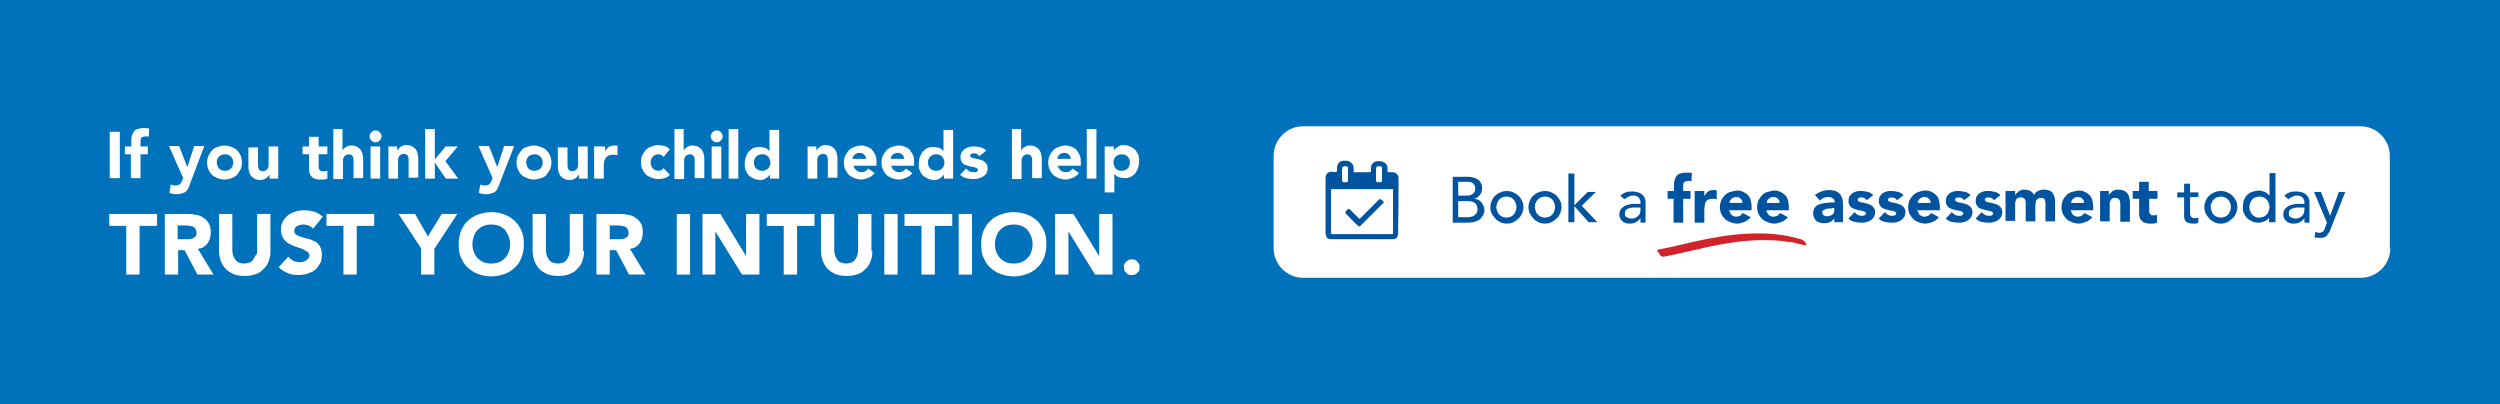 <?xml version="1.0" encoding="utf-8"?>
<!-- Generator: Adobe Illustrator 21.1.0, SVG Export Plug-In . SVG Version: 6.00 Build 0)  -->
<svg version="1.1" id="Layer_1" xmlns="http://www.w3.org/2000/svg" xmlns:xlink="http://www.w3.org/1999/xlink" x="0px" y="0px"
	 viewBox="0 0 544.5 88" enable-background="new 0 0 544.5 88" xml:space="preserve">
<rect fill="#0072BC" width="544.5" height="88"/>
<g>
	<g>
		<g>
			<path fill="#FFFFFF" d="M520.6,54.1c0,3.5-2.9,6.4-6.4,6.4H283.8c-3.5,0-6.4-2.9-6.4-6.4V33.9c0-3.5,2.9-6.4,6.4-6.4h230.3
				c3.5,0,6.4,2.9,6.4,6.4V54.1z"/>
		</g>
		<g>
			<path fill="#00549F" d="M316.3,38.5h3.5c0.4,0,0.8,0.1,1.2,0.2c0.4,0.1,0.7,0.3,1,0.5c0.3,0.2,0.5,0.5,0.6,0.8
				c0.2,0.3,0.2,0.7,0.2,1.1c0,0.6-0.2,1-0.5,1.4c-0.3,0.4-0.7,0.6-1.2,0.8v0c0.3,0,0.6,0.1,0.8,0.2c0.3,0.1,0.5,0.3,0.7,0.5
				c0.2,0.2,0.3,0.5,0.5,0.8c0.1,0.3,0.2,0.6,0.2,0.9c0,0.5-0.1,0.8-0.3,1.2c-0.2,0.3-0.4,0.6-0.7,0.9c-0.3,0.2-0.7,0.4-1.1,0.5
				c-0.4,0.1-0.9,0.2-1.4,0.2h-3.4V38.5z M317.7,42.6h1.8c0.3,0,0.5,0,0.7-0.1c0.2-0.1,0.4-0.1,0.6-0.3c0.2-0.1,0.3-0.3,0.4-0.5
				c0.1-0.2,0.1-0.4,0.1-0.7c0-0.4-0.1-0.7-0.4-1s-0.7-0.4-1.2-0.4h-2.1V42.6z M317.7,47.3h2c0.2,0,0.4,0,0.7-0.1
				c0.2,0,0.5-0.1,0.7-0.3c0.2-0.1,0.4-0.3,0.5-0.5c0.1-0.2,0.2-0.5,0.2-0.9c0-0.6-0.2-1-0.6-1.3c-0.4-0.3-0.9-0.4-1.6-0.4h-2V47.3z
				"/>
			<path fill="#00549F" d="M324.6,45.1c0-0.5,0.1-0.9,0.3-1.4c0.2-0.4,0.4-0.8,0.8-1.1c0.3-0.3,0.7-0.6,1.1-0.7
				c0.4-0.2,0.9-0.3,1.4-0.3c0.5,0,1,0.1,1.4,0.3c0.4,0.2,0.8,0.4,1.1,0.7c0.3,0.3,0.6,0.7,0.8,1.1c0.2,0.4,0.3,0.9,0.3,1.4
				c0,0.5-0.1,0.9-0.3,1.4c-0.2,0.4-0.4,0.8-0.8,1.1c-0.3,0.3-0.7,0.6-1.1,0.8c-0.4,0.2-0.9,0.3-1.4,0.3c-0.5,0-1-0.1-1.4-0.3
				c-0.4-0.2-0.8-0.4-1.1-0.8c-0.3-0.3-0.6-0.7-0.8-1.1C324.6,46,324.6,45.6,324.6,45.1z M325.9,45.1c0,0.3,0.1,0.7,0.2,0.9
				c0.1,0.3,0.2,0.5,0.4,0.7c0.2,0.2,0.4,0.4,0.7,0.5c0.3,0.1,0.6,0.2,0.9,0.2c0.3,0,0.6-0.1,0.9-0.2c0.3-0.1,0.5-0.3,0.7-0.5
				c0.2-0.2,0.3-0.4,0.4-0.7c0.1-0.3,0.2-0.6,0.2-0.9c0-0.3-0.1-0.7-0.2-0.9c-0.1-0.3-0.2-0.5-0.4-0.7c-0.2-0.2-0.4-0.4-0.7-0.5
				c-0.3-0.1-0.6-0.2-0.9-0.2c-0.3,0-0.6,0.1-0.9,0.2c-0.3,0.1-0.5,0.3-0.7,0.5c-0.2,0.2-0.3,0.4-0.4,0.7
				C326,44.4,325.9,44.8,325.9,45.1z"/>
			<path fill="#00549F" d="M332.9,45.1c0-0.5,0.1-0.9,0.3-1.4c0.2-0.4,0.4-0.8,0.8-1.1c0.3-0.3,0.7-0.6,1.1-0.7
				c0.4-0.2,0.9-0.3,1.4-0.3s1,0.1,1.4,0.3c0.4,0.2,0.8,0.4,1.1,0.7c0.3,0.3,0.6,0.7,0.8,1.1c0.2,0.4,0.3,0.9,0.3,1.4
				c0,0.5-0.1,0.9-0.3,1.4c-0.2,0.4-0.4,0.8-0.8,1.1c-0.3,0.3-0.7,0.6-1.1,0.8c-0.4,0.2-0.9,0.3-1.4,0.3s-1-0.1-1.4-0.3
				c-0.4-0.2-0.8-0.4-1.1-0.8c-0.3-0.3-0.6-0.7-0.8-1.1S332.9,45.6,332.9,45.1z M334.3,45.1c0,0.3,0.1,0.7,0.2,0.9
				c0.1,0.3,0.2,0.5,0.4,0.7c0.2,0.2,0.4,0.4,0.7,0.5c0.3,0.1,0.6,0.2,0.9,0.2c0.3,0,0.6-0.1,0.9-0.2c0.3-0.1,0.5-0.3,0.7-0.5
				s0.3-0.4,0.4-0.7c0.1-0.3,0.2-0.6,0.2-0.9c0-0.3-0.1-0.7-0.2-0.9c-0.1-0.3-0.2-0.5-0.4-0.7s-0.4-0.4-0.7-0.5
				c-0.3-0.1-0.6-0.2-0.9-0.2c-0.3,0-0.6,0.1-0.9,0.2c-0.3,0.1-0.5,0.3-0.7,0.5c-0.2,0.2-0.3,0.4-0.4,0.7
				C334.3,44.4,334.3,44.8,334.3,45.1z"/>
			<path fill="#00549F" d="M341.6,37.8h1.3v6.9l2.9-2.9h1.8l-3.1,3l3.4,3.6H346l-3.1-3.5v3.5h-1.3V37.8z"/>
			<path fill="#00549F" d="M352.9,42.6c0.4-0.3,0.8-0.6,1.2-0.7c0.5-0.2,0.9-0.2,1.4-0.2c0.5,0,0.9,0.1,1.3,0.2
				c0.4,0.1,0.6,0.3,0.9,0.5c0.2,0.2,0.4,0.4,0.5,0.7c0.1,0.3,0.2,0.5,0.2,0.8v3.4c0,0.2,0,0.5,0,0.6c0,0.2,0,0.4,0,0.6h-1.1
				c0-0.3,0-0.7,0-1h0c-0.3,0.4-0.6,0.7-1,0.9c-0.4,0.2-0.8,0.3-1.3,0.3c-0.3,0-0.6,0-0.9-0.1c-0.3-0.1-0.5-0.2-0.7-0.4
				c-0.2-0.2-0.4-0.4-0.5-0.6c-0.1-0.2-0.2-0.5-0.2-0.9c0-0.4,0.1-0.8,0.3-1.1c0.2-0.3,0.5-0.5,0.8-0.7c0.3-0.2,0.7-0.3,1.2-0.4
				c0.4-0.1,0.9-0.1,1.4-0.1h0.9V44c0-0.2,0-0.3-0.1-0.5c-0.1-0.2-0.2-0.3-0.3-0.5c-0.1-0.1-0.3-0.2-0.5-0.3
				c-0.2-0.1-0.4-0.1-0.7-0.1c-0.2,0-0.5,0-0.6,0.1c-0.2,0-0.3,0.1-0.5,0.2c-0.2,0.1-0.3,0.2-0.4,0.2c-0.1,0.1-0.2,0.2-0.4,0.3
				L352.9,42.6z M356.5,45.2c-0.3,0-0.6,0-0.9,0c-0.3,0-0.6,0.1-0.9,0.2c-0.3,0.1-0.5,0.2-0.6,0.4c-0.2,0.2-0.2,0.4-0.2,0.7
				c0,0.4,0.1,0.7,0.4,0.8c0.3,0.2,0.6,0.3,1.1,0.3c0.4,0,0.7-0.1,0.9-0.2c0.2-0.1,0.4-0.3,0.6-0.5c0.2-0.2,0.3-0.4,0.3-0.6
				c0.1-0.2,0.1-0.5,0.1-0.7v-0.4H356.5z"/>
			<path fill="#00549F" d="M364.6,43.3h-1.4v-1.7h1.4v-1.2c0-0.4,0-0.7,0.1-1.1c0.1-0.3,0.2-0.6,0.4-0.9c0.2-0.3,0.5-0.5,0.8-0.6
				c0.4-0.1,0.8-0.2,1.4-0.2c0.2,0,0.4,0,0.6,0c0.2,0,0.4,0.1,0.6,0.1l-0.1,1.8c-0.1,0-0.2-0.1-0.3-0.1c-0.1,0-0.2,0-0.4,0
				c-0.3,0-0.6,0.1-0.8,0.2c-0.2,0.1-0.3,0.4-0.3,0.9v1.1h1.6v1.7h-1.6v5.2h-2.1V43.3z"/>
			<path fill="#00549F" d="M369.1,41.6h2.1v1.1h0c0.2-0.4,0.5-0.7,0.8-1c0.3-0.2,0.7-0.3,1.2-0.3c0.1,0,0.2,0,0.4,0
				c0.1,0,0.2,0,0.3,0.1v1.9c-0.2,0-0.3-0.1-0.4-0.1c-0.1,0-0.3,0-0.5,0c-0.4,0-0.7,0.1-1,0.2c-0.2,0.1-0.4,0.3-0.5,0.5
				c-0.1,0.2-0.2,0.4-0.2,0.7c0,0.3-0.1,0.6-0.1,0.9v2.9h-2.1V41.6z"/>
			<path fill="#00549F" d="M381.3,47.3c-0.3,0.4-0.8,0.8-1.3,1c-0.5,0.2-1.1,0.4-1.6,0.4c-0.5,0-1-0.1-1.5-0.3s-0.9-0.4-1.2-0.7
				c-0.3-0.3-0.6-0.7-0.8-1.1c-0.2-0.4-0.3-0.9-0.3-1.5c0-0.5,0.1-1,0.3-1.5c0.2-0.4,0.5-0.8,0.8-1.1c0.3-0.3,0.7-0.6,1.2-0.7
				s1-0.3,1.5-0.3c0.5,0,0.9,0.1,1.3,0.3c0.4,0.2,0.7,0.4,1,0.7c0.3,0.3,0.5,0.7,0.6,1.1s0.2,0.9,0.2,1.5v0.7h-4.9
				c0.1,0.4,0.3,0.7,0.5,1c0.3,0.2,0.6,0.4,1,0.4c0.3,0,0.6-0.1,0.9-0.2c0.2-0.2,0.4-0.4,0.6-0.6L381.3,47.3z M379.5,44.2
				c0-0.4-0.1-0.7-0.4-0.9c-0.2-0.3-0.6-0.4-0.9-0.4c-0.2,0-0.4,0-0.6,0.1c-0.2,0.1-0.3,0.2-0.5,0.3c-0.1,0.1-0.2,0.3-0.3,0.4
				c-0.1,0.2-0.1,0.3-0.1,0.5H379.5z"/>
			<path fill="#00549F" d="M389.4,47.3c-0.3,0.4-0.8,0.8-1.3,1c-0.5,0.2-1.1,0.4-1.6,0.4c-0.5,0-1-0.1-1.5-0.3s-0.9-0.4-1.2-0.7
				c-0.3-0.3-0.6-0.7-0.8-1.1c-0.2-0.4-0.3-0.9-0.3-1.5c0-0.5,0.1-1,0.3-1.5c0.2-0.4,0.5-0.8,0.8-1.1c0.3-0.3,0.7-0.6,1.2-0.7
				s1-0.3,1.5-0.3c0.5,0,0.9,0.1,1.3,0.3c0.4,0.2,0.7,0.4,1,0.7c0.3,0.3,0.5,0.7,0.6,1.1s0.2,0.9,0.2,1.5v0.7h-4.9
				c0.1,0.4,0.3,0.7,0.5,1c0.3,0.2,0.6,0.4,1,0.4c0.3,0,0.6-0.1,0.9-0.2c0.2-0.2,0.4-0.4,0.6-0.6L389.4,47.3z M387.6,44.2
				c0-0.4-0.1-0.7-0.4-0.9c-0.2-0.3-0.6-0.4-0.9-0.4c-0.2,0-0.4,0-0.6,0.1c-0.2,0.1-0.3,0.2-0.5,0.3c-0.1,0.1-0.2,0.3-0.3,0.4
				c-0.1,0.2-0.1,0.3-0.1,0.5H387.6z"/>
			<path fill="#00549F" d="M399.5,47.6L399.5,47.6c-0.3,0.4-0.6,0.6-1,0.8c-0.4,0.2-0.8,0.2-1.2,0.2c-0.3,0-0.6,0-0.9-0.1
				c-0.3-0.1-0.6-0.2-0.8-0.4c-0.2-0.2-0.4-0.4-0.5-0.7c-0.1-0.3-0.2-0.6-0.2-0.9c0-0.4,0.1-0.7,0.2-1c0.1-0.3,0.3-0.5,0.6-0.7
				c0.2-0.2,0.5-0.3,0.9-0.4c0.3-0.1,0.7-0.2,1-0.2c0.3,0,0.7-0.1,1-0.1c0.3,0,0.7,0,1,0c0-0.4-0.1-0.7-0.4-0.9
				c-0.3-0.2-0.6-0.3-1-0.3c-0.3,0-0.7,0.1-1,0.2c-0.3,0.1-0.5,0.3-0.8,0.6l-1.1-1.2c0.4-0.4,0.9-0.6,1.4-0.8
				c0.5-0.2,1.1-0.3,1.6-0.3c0.6,0,1.1,0.1,1.5,0.2c0.4,0.2,0.7,0.4,1,0.7c0.2,0.3,0.4,0.7,0.5,1.1c0.1,0.4,0.1,0.9,0.1,1.5v3.5
				h-1.9V47.6z M399,45.4c-0.2,0-0.4,0-0.6,0s-0.5,0.1-0.7,0.1c-0.2,0.1-0.4,0.2-0.6,0.3c-0.2,0.1-0.2,0.3-0.2,0.5
				c0,0.3,0.1,0.4,0.3,0.6c0.2,0.1,0.4,0.2,0.7,0.2c0.2,0,0.4,0,0.6-0.1s0.4-0.1,0.5-0.2c0.1-0.1,0.3-0.2,0.4-0.4
				c0.1-0.2,0.1-0.3,0.1-0.6v-0.5H399z"/>
			<path fill="#00549F" d="M406.6,43.6c-0.3-0.4-0.7-0.6-1.2-0.6c-0.2,0-0.4,0-0.5,0.1c-0.2,0.1-0.3,0.2-0.3,0.4
				c0,0.2,0.1,0.3,0.3,0.4s0.4,0.2,0.7,0.2c0.3,0.1,0.6,0.1,0.9,0.2c0.3,0.1,0.6,0.2,0.9,0.3c0.3,0.2,0.5,0.4,0.7,0.6
				c0.2,0.3,0.3,0.6,0.3,1c0,0.4-0.1,0.8-0.3,1.1c-0.2,0.3-0.4,0.5-0.7,0.7c-0.3,0.2-0.6,0.3-1,0.4c-0.4,0.1-0.7,0.1-1.1,0.1
				c-0.5,0-1-0.1-1.5-0.2c-0.5-0.1-0.9-0.4-1.2-0.7l1.3-1.4c0.2,0.2,0.4,0.4,0.7,0.6c0.2,0.1,0.5,0.2,0.8,0.2c0.2,0,0.5,0,0.7-0.1
				c0.2-0.1,0.3-0.2,0.3-0.4c0-0.2-0.1-0.3-0.3-0.4c-0.2-0.1-0.4-0.2-0.7-0.2c-0.3-0.1-0.6-0.1-0.9-0.2c-0.3-0.1-0.6-0.2-0.9-0.3
				c-0.3-0.1-0.5-0.3-0.7-0.6c-0.2-0.3-0.3-0.6-0.3-1c0-0.4,0.1-0.8,0.2-1c0.2-0.3,0.4-0.5,0.6-0.7c0.3-0.2,0.6-0.3,0.9-0.4
				c0.3-0.1,0.7-0.1,1.1-0.1c0.5,0,0.9,0.1,1.4,0.2c0.5,0.1,0.9,0.4,1.2,0.7L406.6,43.6z"/>
			<path fill="#00549F" d="M413.2,43.6c-0.3-0.4-0.7-0.6-1.2-0.6c-0.2,0-0.4,0-0.5,0.1c-0.2,0.1-0.3,0.2-0.3,0.4
				c0,0.2,0.1,0.3,0.3,0.4c0.2,0.1,0.4,0.2,0.7,0.2c0.3,0.1,0.6,0.1,0.9,0.2c0.3,0.1,0.6,0.2,0.9,0.3c0.3,0.2,0.5,0.4,0.7,0.6
				c0.2,0.3,0.3,0.6,0.3,1c0,0.4-0.1,0.8-0.3,1.1c-0.2,0.3-0.4,0.5-0.7,0.7c-0.3,0.2-0.6,0.3-1,0.4c-0.4,0.1-0.7,0.1-1.1,0.1
				c-0.5,0-1-0.1-1.5-0.2c-0.5-0.1-0.9-0.4-1.2-0.7l1.3-1.4c0.2,0.2,0.4,0.4,0.7,0.6c0.2,0.1,0.5,0.2,0.8,0.2c0.2,0,0.5,0,0.7-0.1
				c0.2-0.1,0.3-0.2,0.3-0.4c0-0.2-0.1-0.3-0.3-0.4c-0.2-0.1-0.4-0.2-0.7-0.2c-0.3-0.1-0.6-0.1-0.9-0.2c-0.3-0.1-0.6-0.2-0.9-0.3
				c-0.3-0.1-0.5-0.3-0.7-0.6c-0.2-0.3-0.3-0.6-0.3-1c0-0.4,0.1-0.8,0.2-1c0.2-0.3,0.4-0.5,0.6-0.7c0.3-0.2,0.6-0.3,0.9-0.4
				c0.3-0.1,0.7-0.1,1.1-0.1c0.5,0,0.9,0.1,1.4,0.2c0.5,0.1,0.9,0.4,1.2,0.7L413.2,43.6z"/>
			<path fill="#00549F" d="M422.3,47.3c-0.3,0.4-0.8,0.8-1.3,1c-0.5,0.2-1.1,0.4-1.6,0.4c-0.5,0-1-0.1-1.5-0.3
				c-0.5-0.2-0.9-0.4-1.2-0.7c-0.3-0.3-0.6-0.7-0.8-1.1c-0.2-0.4-0.3-0.9-0.3-1.5c0-0.5,0.1-1,0.3-1.5c0.2-0.4,0.5-0.8,0.8-1.1
				c0.3-0.3,0.7-0.6,1.2-0.7c0.5-0.2,1-0.3,1.5-0.3c0.5,0,0.9,0.1,1.3,0.3c0.4,0.2,0.7,0.4,1,0.7c0.3,0.3,0.5,0.7,0.6,1.1
				c0.1,0.4,0.2,0.9,0.2,1.5v0.7h-4.9c0.1,0.4,0.3,0.7,0.5,1c0.3,0.2,0.6,0.4,1,0.4c0.3,0,0.6-0.1,0.9-0.2c0.2-0.2,0.4-0.4,0.6-0.6
				L422.3,47.3z M420.5,44.2c0-0.4-0.1-0.7-0.4-0.9c-0.2-0.3-0.6-0.4-0.9-0.4c-0.2,0-0.4,0-0.6,0.1c-0.2,0.1-0.3,0.2-0.5,0.3
				c-0.1,0.1-0.2,0.3-0.3,0.4c-0.1,0.2-0.1,0.3-0.1,0.5H420.5z"/>
			<path fill="#00549F" d="M427.8,43.6c-0.3-0.4-0.7-0.6-1.2-0.6c-0.2,0-0.4,0-0.5,0.1c-0.2,0.1-0.3,0.2-0.3,0.4
				c0,0.2,0.1,0.3,0.3,0.4c0.2,0.1,0.4,0.2,0.7,0.2c0.3,0.1,0.6,0.1,0.9,0.2c0.3,0.1,0.6,0.2,0.9,0.3c0.3,0.2,0.5,0.4,0.7,0.6
				c0.2,0.3,0.3,0.6,0.3,1c0,0.4-0.1,0.8-0.3,1.1c-0.2,0.3-0.4,0.5-0.7,0.7c-0.3,0.2-0.6,0.3-1,0.4c-0.4,0.1-0.7,0.1-1.1,0.1
				c-0.5,0-1-0.1-1.5-0.2c-0.5-0.1-0.9-0.4-1.2-0.7l1.3-1.4c0.2,0.2,0.4,0.4,0.7,0.6c0.2,0.1,0.5,0.2,0.8,0.2c0.2,0,0.5,0,0.7-0.1
				c0.2-0.1,0.3-0.2,0.3-0.4c0-0.2-0.1-0.3-0.3-0.4c-0.2-0.1-0.4-0.2-0.7-0.2c-0.3-0.1-0.6-0.1-0.9-0.2c-0.3-0.1-0.6-0.2-0.9-0.3
				c-0.3-0.1-0.5-0.3-0.7-0.6c-0.2-0.3-0.3-0.6-0.3-1c0-0.4,0.1-0.8,0.2-1c0.2-0.3,0.4-0.5,0.6-0.7c0.3-0.2,0.6-0.3,0.9-0.4
				c0.3-0.1,0.7-0.1,1.1-0.1c0.5,0,0.9,0.1,1.4,0.2c0.5,0.1,0.9,0.4,1.2,0.7L427.8,43.6z"/>
			<path fill="#00549F" d="M434.3,43.6c-0.3-0.4-0.7-0.6-1.2-0.6c-0.2,0-0.4,0-0.5,0.1c-0.2,0.1-0.3,0.2-0.3,0.4
				c0,0.2,0.1,0.3,0.3,0.4c0.2,0.1,0.4,0.2,0.7,0.2c0.3,0.1,0.6,0.1,0.9,0.2c0.3,0.1,0.6,0.2,0.9,0.3c0.3,0.2,0.5,0.4,0.7,0.6
				c0.2,0.3,0.3,0.6,0.3,1c0,0.4-0.1,0.8-0.3,1.1c-0.2,0.3-0.4,0.5-0.7,0.7c-0.3,0.2-0.6,0.3-1,0.4c-0.4,0.1-0.7,0.1-1.1,0.1
				c-0.5,0-1-0.1-1.5-0.2c-0.5-0.1-0.9-0.4-1.2-0.7l1.3-1.4c0.2,0.2,0.4,0.4,0.7,0.6c0.2,0.1,0.5,0.2,0.8,0.2c0.2,0,0.5,0,0.7-0.1
				c0.2-0.1,0.3-0.2,0.3-0.4c0-0.2-0.1-0.3-0.3-0.4c-0.2-0.1-0.4-0.2-0.7-0.2c-0.3-0.1-0.6-0.1-0.9-0.2c-0.3-0.1-0.6-0.2-0.9-0.3
				c-0.3-0.1-0.5-0.3-0.7-0.6c-0.2-0.3-0.3-0.6-0.3-1c0-0.4,0.1-0.8,0.2-1c0.2-0.3,0.4-0.5,0.6-0.7c0.3-0.2,0.6-0.3,0.9-0.4
				c0.3-0.1,0.7-0.1,1.1-0.1c0.5,0,0.9,0.1,1.4,0.2c0.5,0.1,0.9,0.4,1.2,0.7L434.3,43.6z"/>
			<path fill="#00549F" d="M436.9,41.6h2v0.9h0c0.1-0.1,0.2-0.3,0.3-0.4c0.1-0.1,0.3-0.2,0.4-0.4c0.2-0.1,0.4-0.2,0.6-0.3
				c0.2-0.1,0.5-0.1,0.7-0.1c0.5,0,0.9,0.1,1.3,0.3c0.4,0.2,0.7,0.5,0.8,0.9c0.2-0.4,0.5-0.8,0.9-0.9c0.3-0.2,0.8-0.3,1.3-0.3
				c0.5,0,0.8,0.1,1.2,0.2c0.3,0.2,0.6,0.4,0.7,0.6c0.2,0.3,0.3,0.6,0.4,0.9c0.1,0.4,0.1,0.7,0.1,1.2v4h-2.1v-4
				c0-0.3-0.1-0.6-0.2-0.8c-0.1-0.2-0.4-0.3-0.7-0.3c-0.2,0-0.4,0-0.6,0.1c-0.2,0.1-0.3,0.2-0.4,0.3c-0.1,0.1-0.2,0.3-0.2,0.5
				c0,0.2-0.1,0.4-0.1,0.6v3.6h-2.1v-3.6c0-0.1,0-0.3,0-0.5s0-0.3-0.1-0.5c-0.1-0.2-0.1-0.3-0.3-0.4s-0.3-0.2-0.6-0.2
				c-0.3,0-0.5,0-0.7,0.1c-0.2,0.1-0.3,0.2-0.4,0.4c-0.1,0.2-0.1,0.4-0.2,0.6c0,0.2,0,0.4,0,0.6v3.4h-2.1V41.6z"/>
			<path fill="#00549F" d="M455.7,47.3c-0.3,0.4-0.8,0.8-1.3,1c-0.5,0.2-1.1,0.4-1.6,0.4c-0.5,0-1-0.1-1.5-0.3s-0.9-0.4-1.2-0.7
				c-0.3-0.3-0.6-0.7-0.8-1.1c-0.2-0.4-0.3-0.9-0.3-1.5c0-0.5,0.1-1,0.3-1.5s0.5-0.8,0.8-1.1c0.3-0.3,0.7-0.6,1.2-0.7s1-0.3,1.5-0.3
				c0.5,0,0.9,0.1,1.3,0.3c0.4,0.2,0.7,0.4,1,0.7c0.3,0.3,0.5,0.7,0.6,1.1c0.1,0.4,0.2,0.9,0.2,1.5v0.7h-4.9c0.1,0.4,0.3,0.7,0.5,1
				c0.3,0.2,0.6,0.4,1,0.4c0.3,0,0.6-0.1,0.9-0.2c0.2-0.2,0.4-0.4,0.6-0.6L455.7,47.3z M453.9,44.2c0-0.4-0.1-0.7-0.4-0.9
				c-0.2-0.3-0.6-0.4-0.9-0.4c-0.2,0-0.4,0-0.6,0.1c-0.2,0.1-0.3,0.2-0.5,0.3c-0.1,0.1-0.2,0.3-0.3,0.4c-0.1,0.2-0.1,0.3-0.1,0.5
				H453.9z"/>
			<path fill="#00549F" d="M457.3,41.6h2v0.9h0c0.1-0.1,0.2-0.3,0.3-0.4c0.1-0.1,0.3-0.2,0.4-0.4c0.2-0.1,0.4-0.2,0.6-0.3
				c0.2-0.1,0.5-0.1,0.7-0.1c0.5,0,1,0.1,1.3,0.2c0.3,0.2,0.6,0.4,0.8,0.7c0.2,0.3,0.3,0.6,0.4,1c0.1,0.4,0.1,0.8,0.1,1.3v3.8h-2.1
				v-3.4c0-0.2,0-0.4,0-0.6c0-0.2-0.1-0.4-0.1-0.6c-0.1-0.2-0.2-0.3-0.3-0.4s-0.4-0.2-0.6-0.2s-0.5,0-0.7,0.1
				c-0.2,0.1-0.3,0.2-0.4,0.4c-0.1,0.2-0.1,0.4-0.2,0.6c0,0.2,0,0.4,0,0.6v3.4h-2.1V41.6z"/>
			<path fill="#00549F" d="M470,43.3h-1.9v2.3c0,0.2,0,0.4,0,0.5c0,0.2,0.1,0.3,0.1,0.4c0.1,0.1,0.2,0.2,0.3,0.3
				c0.1,0.1,0.3,0.1,0.5,0.1c0.1,0,0.3,0,0.4,0c0.2,0,0.3-0.1,0.4-0.2v1.8c-0.2,0.1-0.5,0.1-0.7,0.2c-0.3,0-0.5,0-0.7,0
				c-0.4,0-0.7,0-1-0.1c-0.3-0.1-0.6-0.2-0.8-0.4c-0.2-0.2-0.4-0.4-0.5-0.6c-0.1-0.3-0.2-0.6-0.2-1v-3.3h-1.4v-1.7h1.4v-2h2.1v2h1.9
				V43.3z"/>
			<path fill="#00549F" d="M478.8,42.9H477v3c0,0.2,0,0.4,0,0.6c0,0.2,0,0.3,0.1,0.5c0.1,0.1,0.2,0.3,0.3,0.4
				c0.1,0.1,0.3,0.1,0.5,0.1c0.1,0,0.3,0,0.5,0c0.2,0,0.3-0.1,0.4-0.2v1.2c-0.1,0.1-0.3,0.1-0.6,0.2c-0.2,0-0.4,0-0.6,0
				c-0.5,0-0.9-0.1-1.1-0.2c-0.3-0.1-0.5-0.3-0.6-0.5c-0.1-0.2-0.2-0.5-0.2-0.7c0-0.3,0-0.5,0-0.8v-3.5h-1.5v-1.1h1.5v-1.9h1.3v1.9
				h1.8V42.9z"/>
			<path fill="#00549F" d="M480.1,45.1c0-0.5,0.1-0.9,0.3-1.4c0.2-0.4,0.4-0.8,0.8-1.1c0.3-0.3,0.7-0.6,1.1-0.7
				c0.4-0.2,0.9-0.3,1.4-0.3c0.5,0,1,0.1,1.4,0.3c0.4,0.2,0.8,0.4,1.1,0.7c0.3,0.3,0.6,0.7,0.8,1.1c0.2,0.4,0.3,0.9,0.3,1.4
				c0,0.5-0.1,0.9-0.3,1.4c-0.2,0.4-0.4,0.8-0.8,1.1c-0.3,0.3-0.7,0.6-1.1,0.8c-0.4,0.2-0.9,0.3-1.4,0.3c-0.5,0-1-0.1-1.4-0.3
				c-0.4-0.2-0.8-0.4-1.1-0.8c-0.3-0.3-0.6-0.7-0.8-1.1C480.2,46,480.1,45.6,480.1,45.1z M481.5,45.1c0,0.3,0.1,0.7,0.2,0.9
				c0.1,0.3,0.2,0.5,0.4,0.7s0.4,0.4,0.7,0.5c0.3,0.1,0.6,0.2,0.9,0.2s0.6-0.1,0.9-0.2c0.3-0.1,0.5-0.3,0.7-0.5s0.3-0.4,0.4-0.7
				c0.1-0.3,0.2-0.6,0.2-0.9c0-0.3-0.1-0.7-0.2-0.9c-0.1-0.3-0.2-0.5-0.4-0.7s-0.4-0.4-0.7-0.5c-0.3-0.1-0.6-0.2-0.9-0.2
				s-0.6,0.1-0.9,0.2c-0.3,0.1-0.5,0.3-0.7,0.5s-0.3,0.4-0.4,0.7C481.5,44.4,481.5,44.8,481.5,45.1z"/>
			<path fill="#00549F" d="M495.5,48.4h-1.3v-1h0c-0.2,0.4-0.6,0.6-1,0.8c-0.4,0.2-0.9,0.3-1.3,0.3c-0.5,0-1-0.1-1.4-0.3
				c-0.4-0.2-0.8-0.4-1.1-0.7c-0.3-0.3-0.5-0.7-0.7-1.1c-0.2-0.4-0.2-0.9-0.2-1.4c0-0.5,0.1-1,0.2-1.4c0.2-0.4,0.4-0.8,0.7-1.1
				s0.7-0.6,1.1-0.7s0.9-0.3,1.4-0.3c0.5,0,0.9,0.1,1.4,0.3c0.4,0.2,0.7,0.5,1,0.8h0v-4.9h1.3V48.4z M492.1,47.4
				c0.3,0,0.6-0.1,0.9-0.2c0.3-0.1,0.5-0.3,0.7-0.5c0.2-0.2,0.3-0.4,0.4-0.7c0.1-0.3,0.2-0.6,0.2-0.9c0-0.3-0.1-0.7-0.2-0.9
				c-0.1-0.3-0.2-0.5-0.4-0.7c-0.2-0.2-0.4-0.4-0.7-0.5c-0.3-0.1-0.6-0.2-0.9-0.2c-0.3,0-0.6,0.1-0.9,0.2c-0.3,0.1-0.5,0.3-0.7,0.5
				s-0.3,0.4-0.4,0.7c-0.1,0.3-0.2,0.6-0.2,0.9c0,0.3,0.1,0.7,0.2,0.9c0.1,0.3,0.2,0.5,0.4,0.7s0.4,0.4,0.7,0.5
				C491.4,47.4,491.7,47.4,492.1,47.4z"/>
			<path fill="#00549F" d="M497.5,42.6c0.4-0.3,0.8-0.6,1.2-0.7c0.5-0.2,0.9-0.2,1.4-0.2c0.5,0,0.9,0.1,1.3,0.2
				c0.4,0.1,0.6,0.3,0.9,0.5c0.2,0.2,0.4,0.4,0.5,0.7c0.1,0.3,0.2,0.5,0.2,0.8v3.4c0,0.2,0,0.5,0,0.6c0,0.2,0,0.4,0,0.6h-1.1
				c0-0.3,0-0.7,0-1h0c-0.3,0.4-0.6,0.7-1,0.9c-0.4,0.2-0.8,0.3-1.3,0.3c-0.3,0-0.6,0-0.9-0.1c-0.3-0.1-0.5-0.2-0.7-0.4
				c-0.2-0.2-0.4-0.4-0.5-0.6c-0.1-0.2-0.2-0.5-0.2-0.9c0-0.4,0.1-0.8,0.3-1.1c0.2-0.3,0.5-0.5,0.8-0.7c0.3-0.2,0.7-0.3,1.2-0.4
				c0.4-0.1,0.9-0.1,1.4-0.1h0.9V44c0-0.2,0-0.3-0.1-0.5c-0.1-0.2-0.2-0.3-0.3-0.5c-0.1-0.1-0.3-0.2-0.5-0.3
				c-0.2-0.1-0.4-0.1-0.7-0.1c-0.2,0-0.5,0-0.6,0.1c-0.2,0-0.4,0.1-0.5,0.2c-0.2,0.1-0.3,0.2-0.4,0.2c-0.1,0.1-0.2,0.2-0.4,0.3
				L497.5,42.6z M501.1,45.2c-0.3,0-0.6,0-0.9,0c-0.3,0-0.6,0.1-0.9,0.2c-0.3,0.1-0.5,0.2-0.6,0.4c-0.2,0.2-0.2,0.4-0.2,0.7
				c0,0.4,0.1,0.7,0.4,0.8s0.6,0.3,1.1,0.3c0.4,0,0.7-0.1,0.9-0.2c0.2-0.1,0.4-0.3,0.6-0.5c0.1-0.2,0.3-0.4,0.3-0.6
				c0.1-0.2,0.1-0.5,0.1-0.7v-0.4H501.1z"/>
			<path fill="#00549F" d="M504,41.8h1.5l2,5.2h0l1.9-5.2h1.4l-3.2,8.1c-0.1,0.3-0.2,0.6-0.4,0.8c-0.1,0.2-0.3,0.4-0.4,0.6
				s-0.4,0.3-0.6,0.4c-0.2,0.1-0.5,0.1-0.9,0.1c-0.2,0-0.4,0-0.6,0c-0.2,0-0.4-0.1-0.6-0.1l0.2-1.2c0.3,0.1,0.5,0.2,0.8,0.2
				c0.2,0,0.4,0,0.5-0.1c0.1-0.1,0.3-0.1,0.4-0.2c0.1-0.1,0.2-0.2,0.2-0.3c0.1-0.1,0.1-0.3,0.2-0.5l0.4-1.1L504,41.8z"/>
		</g>
		<g>
			<path fill="#D2232A" d="M362.4,55.9c3.2-0.6,6.3-1.4,9.5-2.1c3.8-0.8,7.5-1.4,11.3-1.5c1.7,0,3.4,0,5,0.2c0.4,0,0.8,0.1,1.2,0.2
				c0.1,0,0.2,0,0.3,0c0,0,0.1,0,0.1,0c0.2,0-0.1,0,0.1,0c0.2,0,0.4,0.1,0.6,0.1c0.8,0.2,1.7,0.4,2.5,0.6c0.1,0,0.3,0.1,0.4-0.1
				c0.1-0.1-0.1-0.3-0.1-0.4c-0.3-0.4-0.7-0.7-1.1-0.8c-3.9-1.2-7.9-1.4-11.8-1.2c-3.8,0.2-7.6,0.9-11.3,1.7
				c-2.7,0.6-5.4,1.3-8.1,1.8c-0.1,0-0.1,0.2,0,0.3c0.1,0.2,0.3,0.4,0.4,0.5C361.5,55.7,362,56,362.4,55.9L362.4,55.9z"/>
		</g>
		<g>
			<path fill="#00549F" d="M304.6,38.8c0-0.7-0.5-1.2-1.2-1.3c-0.3,0-0.7,0-1,0c-0.2,0-0.2-0.1-0.2-0.2c0-0.2,0-0.5,0-0.7
				c0-0.7-0.5-1.2-1.1-1.4c-0.3-0.1-0.7-0.1-1-0.1c-0.8,0-1.5,0.6-1.5,1.4c0,0.2,0,0.5,0,0.7c0,0.2-0.1,0.3-0.3,0.3
				c-0.8,0-1.7,0-2.5,0c-0.3,0-0.7,0.1-0.9,0c-0.2-0.2,0-0.6-0.1-0.9c0,0,0,0,0-0.1c0-0.6-0.5-1.2-1.1-1.4c-0.3-0.1-0.7-0.1-1-0.1
				c-0.8,0-1.5,0.6-1.5,1.5c0,0.3,0.1,0.8-0.1,0.9c-0.2,0.2-0.7,0-1,0c-0.9,0-1.4,0.5-1.4,1.4c0,4,0,8,0,11.9c0,0.3,0.1,0.7,0.2,0.9
				c0.2,0.4,0.6,0.5,1.1,0.5c4.4,0,8.9,0,13.3,0c0.3,0,0.5,0,0.7-0.2c0.2-0.1,0.4-0.2,0.4-0.5c0.1-0.2,0.1-0.4,0.1-0.7
				C304.6,46.9,304.6,42.9,304.6,38.8z M299.8,36.4c0.3-0.3,0.7-0.2,1.1-0.1c0.1,0.1,0.1,0.2,0.1,0.4c0,0.8,0,1.6,0,2.5
				c0,0.4-0.1,0.5-0.5,0.5c-0.8,0-0.8,0-0.8-0.8c0-0.7,0-1.4,0-2.1C299.7,36.7,299.7,36.6,299.8,36.4z M292.4,36.4L292.4,36.4
				c0.3-0.3,0.7-0.2,1.1-0.1c0.1,0.1,0.1,0.2,0.1,0.4c0,0.8,0,1.6,0,2.5c0,0.4-0.1,0.5-0.5,0.5c-0.8,0-0.8,0-0.8-0.8
				c0-0.7,0-1.4,0-2.1C292.4,36.7,292.3,36.5,292.4,36.4z M303.4,50.7c0,0.3-0.1,0.3-0.3,0.3c-4.3,0-8.6,0-12.9,0
				c-0.2,0-0.3,0-0.3-0.3c0-3.1,0-6.2,0-9.3c0-0.1-0.1-0.2,0.1-0.2c0.1,0,0.2,0,0.2,0c4.3,0,8.6,0,12.9,0c0.1,0,0.2,0,0.3,0
				c0.1,0.1,0,0.2,0,0.3C303.4,44.6,303.4,47.6,303.4,50.7z"/>
			<path fill="#00549F" d="M293,46.4c0-0.3,0.4-0.8,0.7-0.9c0.2,0,0.3,0.1,0.4,0.2c0.6,0.6,1.2,1.2,1.8,1.8c0.2,0.2,0.2,0.2,0.4,0
				c1.3-1.3,2.6-2.6,3.9-3.9c0.3-0.3,0.4-0.3,0.8,0c0.2,0.2,0.5,0.3,0.3,0.6c0,0.1-0.1,0.2-0.2,0.2c-1.6,1.6-3.1,3.1-4.7,4.7
				c-0.3,0.3-0.4,0.3-0.7,0c-0.9-0.8-1.7-1.7-2.6-2.6C293.1,46.6,293,46.5,293,46.4z"/>
		</g>
	</g>
	<g>
		<g>
			<path fill="#FFFFFF" d="M27.6,49.2h-3.8v-2.6h10.4v2.6h-3.8v10.6h-2.9V49.2z"/>
			<path fill="#FFFFFF" d="M35.8,46.6h5.1c0.7,0,1.3,0.1,1.9,0.2c0.6,0.1,1.1,0.3,1.6,0.7c0.5,0.3,0.8,0.7,1.1,1.2
				c0.3,0.5,0.4,1.2,0.4,1.9c0,0.9-0.2,1.7-0.7,2.4c-0.5,0.7-1.2,1.1-2.1,1.2l3.4,5.6h-3.5l-2.8-5.3h-1.4v5.3h-2.9V46.6z M38.7,52.1
				h1.7c0.3,0,0.5,0,0.8,0c0.3,0,0.6-0.1,0.8-0.2c0.2-0.1,0.4-0.2,0.6-0.4c0.2-0.2,0.2-0.5,0.2-0.8c0-0.3-0.1-0.6-0.2-0.8
				c-0.1-0.2-0.3-0.4-0.5-0.5c-0.2-0.1-0.5-0.2-0.7-0.2c-0.3,0-0.5-0.1-0.8-0.1h-1.9V52.1z"/>
			<path fill="#FFFFFF" d="M58.9,54.7c0,0.8-0.1,1.5-0.4,2.2c-0.2,0.7-0.6,1.2-1.1,1.7c-0.5,0.5-1,0.9-1.7,1.1
				c-0.7,0.3-1.5,0.4-2.4,0.4c-0.9,0-1.7-0.1-2.4-0.4c-0.7-0.3-1.3-0.7-1.7-1.1c-0.5-0.5-0.8-1.1-1.1-1.7c-0.2-0.7-0.4-1.4-0.4-2.2
				v-8.1h2.9v8c0,0.4,0.1,0.8,0.2,1.1c0.1,0.3,0.3,0.6,0.5,0.9c0.2,0.3,0.5,0.5,0.8,0.6c0.3,0.1,0.7,0.2,1.1,0.2
				c0.4,0,0.7-0.1,1.1-0.2c0.3-0.1,0.6-0.3,0.8-0.6c0.2-0.3,0.4-0.6,0.5-0.9C56,55.4,56,55,56,54.6v-8h2.9V54.7z"/>
			<path fill="#FFFFFF" d="M68.2,49.8c-0.2-0.3-0.6-0.5-1-0.7c-0.4-0.1-0.8-0.2-1.1-0.2c-0.2,0-0.4,0-0.7,0.1
				c-0.2,0-0.4,0.1-0.6,0.2c-0.2,0.1-0.4,0.2-0.5,0.4c-0.1,0.2-0.2,0.4-0.2,0.6c0,0.4,0.1,0.7,0.4,0.9c0.3,0.2,0.7,0.4,1.1,0.5
				c0.5,0.1,0.9,0.3,1.5,0.4c0.5,0.1,1,0.4,1.5,0.6s0.8,0.6,1.1,1.1c0.3,0.5,0.4,1.1,0.4,1.8c0,0.7-0.1,1.4-0.4,1.9
				c-0.3,0.5-0.6,1-1.1,1.4c-0.5,0.4-1,0.6-1.6,0.8c-0.6,0.2-1.3,0.3-1.9,0.3c-0.9,0-1.7-0.1-2.4-0.4c-0.7-0.3-1.4-0.7-2-1.3
				l2.1-2.3c0.3,0.4,0.7,0.7,1.1,0.9c0.5,0.2,0.9,0.3,1.4,0.3c0.2,0,0.5,0,0.7-0.1c0.2-0.1,0.5-0.1,0.7-0.3c0.2-0.1,0.3-0.3,0.5-0.4
				c0.1-0.2,0.2-0.4,0.2-0.6c0-0.4-0.2-0.7-0.5-0.9c-0.3-0.2-0.7-0.4-1.1-0.6c-0.5-0.2-1-0.3-1.5-0.5c-0.5-0.2-1-0.4-1.5-0.7
				c-0.5-0.3-0.8-0.6-1.1-1.1c-0.3-0.4-0.5-1-0.5-1.8c0-0.7,0.1-1.3,0.4-1.9c0.3-0.5,0.7-1,1.1-1.3c0.5-0.4,1-0.6,1.6-0.8
				c0.6-0.2,1.2-0.3,1.9-0.3c0.7,0,1.5,0.1,2.2,0.3c0.7,0.2,1.3,0.6,1.9,1.1L68.2,49.8z"/>
			<path fill="#FFFFFF" d="M74.9,49.2h-3.8v-2.6h10.4v2.6h-3.8v10.6h-2.9V49.2z"/>
			<path fill="#FFFFFF" d="M91.8,54.2l-5-7.6h3.6l2.8,4.9l3-4.9h3.4l-5,7.6v5.6h-2.9V54.2z"/>
			<path fill="#FFFFFF" d="M100.4,50.3c0.4-0.9,0.8-1.6,1.5-2.2c0.6-0.6,1.4-1.1,2.3-1.4c0.9-0.3,1.8-0.5,2.8-0.5s2,0.2,2.8,0.5
				c0.9,0.3,1.6,0.8,2.3,1.4c0.6,0.6,1.1,1.3,1.5,2.2c0.4,0.9,0.5,1.8,0.5,2.9c0,1.1-0.2,2-0.5,2.9c-0.4,0.9-0.8,1.6-1.5,2.2
				c-0.6,0.6-1.4,1.1-2.3,1.4c-0.9,0.3-1.8,0.5-2.8,0.5s-2-0.2-2.8-0.5c-0.9-0.3-1.6-0.8-2.3-1.4s-1.1-1.3-1.5-2.2
				c-0.4-0.9-0.5-1.8-0.5-2.9C99.9,52.1,100.1,51.2,100.4,50.3z M103.2,54.9c0.2,0.5,0.5,1,0.8,1.3c0.4,0.4,0.8,0.7,1.3,0.9
				c0.5,0.2,1.1,0.3,1.7,0.3c0.6,0,1.2-0.1,1.7-0.3c0.5-0.2,0.9-0.5,1.3-0.9c0.4-0.4,0.6-0.8,0.8-1.3c0.2-0.5,0.3-1.1,0.3-1.7
				c0-0.6-0.1-1.2-0.3-1.7s-0.5-1-0.8-1.4c-0.4-0.4-0.8-0.7-1.3-0.9c-0.5-0.2-1.1-0.3-1.7-0.3c-0.6,0-1.2,0.1-1.7,0.3
				c-0.5,0.2-0.9,0.5-1.3,0.9c-0.4,0.4-0.6,0.8-0.8,1.4c-0.2,0.5-0.3,1.1-0.3,1.7C102.9,53.8,103,54.4,103.2,54.9z"/>
			<path fill="#FFFFFF" d="M127.2,54.7c0,0.8-0.1,1.5-0.4,2.2c-0.2,0.7-0.6,1.2-1.1,1.7c-0.5,0.5-1,0.9-1.7,1.1
				c-0.7,0.3-1.5,0.4-2.4,0.4c-0.9,0-1.7-0.1-2.4-0.4c-0.7-0.3-1.3-0.7-1.7-1.1c-0.5-0.5-0.8-1.1-1.1-1.7c-0.2-0.7-0.4-1.4-0.4-2.2
				v-8.1h2.9v8c0,0.4,0.1,0.8,0.2,1.1c0.1,0.3,0.3,0.6,0.5,0.9c0.2,0.3,0.5,0.5,0.8,0.6c0.3,0.1,0.7,0.2,1.1,0.2
				c0.4,0,0.7-0.1,1.1-0.2c0.3-0.1,0.6-0.3,0.8-0.6c0.2-0.3,0.4-0.6,0.5-0.9c0.1-0.3,0.2-0.7,0.2-1.1v-8h2.9V54.7z"/>
			<path fill="#FFFFFF" d="M129.9,46.6h5.1c0.7,0,1.3,0.1,1.9,0.2c0.6,0.1,1.1,0.3,1.6,0.7c0.5,0.3,0.8,0.7,1.1,1.2
				c0.3,0.5,0.4,1.2,0.4,1.9c0,0.9-0.2,1.7-0.7,2.4c-0.5,0.7-1.2,1.1-2.1,1.2l3.4,5.6H137l-2.8-5.3h-1.4v5.3h-2.9V46.6z M132.8,52.1
				h1.7c0.3,0,0.5,0,0.8,0c0.3,0,0.6-0.1,0.8-0.2c0.2-0.1,0.4-0.2,0.6-0.4c0.2-0.2,0.2-0.5,0.2-0.8c0-0.3-0.1-0.6-0.2-0.8
				c-0.1-0.2-0.3-0.4-0.5-0.5s-0.5-0.2-0.7-0.2c-0.3,0-0.5-0.1-0.8-0.1h-1.9V52.1z"/>
			<path fill="#FFFFFF" d="M147.4,46.6h2.9v13.2h-2.9V46.6z"/>
			<path fill="#FFFFFF" d="M153,46.6h3.9l5.6,9.2h0v-9.2h2.9v13.2h-3.8l-5.8-9.4h0v9.4H153V46.6z"/>
			<path fill="#FFFFFF" d="M170.7,49.2H167v-2.6h10.4v2.6h-3.8v10.6h-2.9V49.2z"/>
			<path fill="#FFFFFF" d="M190,54.7c0,0.8-0.1,1.5-0.4,2.2c-0.2,0.7-0.6,1.2-1.1,1.7c-0.5,0.5-1,0.9-1.7,1.1
				c-0.7,0.3-1.5,0.4-2.4,0.4c-0.9,0-1.7-0.1-2.4-0.4c-0.7-0.3-1.3-0.7-1.7-1.1c-0.5-0.5-0.8-1.1-1.1-1.7c-0.2-0.7-0.4-1.4-0.4-2.2
				v-8.1h2.9v8c0,0.4,0.1,0.8,0.2,1.1c0.1,0.3,0.3,0.6,0.5,0.9c0.2,0.3,0.5,0.5,0.8,0.6c0.3,0.1,0.7,0.2,1.1,0.2
				c0.4,0,0.7-0.1,1.1-0.2c0.3-0.1,0.6-0.3,0.8-0.6c0.2-0.3,0.4-0.6,0.5-0.9c0.1-0.3,0.2-0.7,0.2-1.1v-8h2.9V54.7z"/>
			<path fill="#FFFFFF" d="M192.6,46.6h2.9v13.2h-2.9V46.6z"/>
			<path fill="#FFFFFF" d="M200.7,49.2H197v-2.6h10.4v2.6h-3.8v10.6h-2.9V49.2z"/>
			<path fill="#FFFFFF" d="M208.8,46.6h2.9v13.2h-2.9V46.6z"/>
			<path fill="#FFFFFF" d="M214.2,50.3c0.4-0.9,0.8-1.6,1.5-2.2c0.6-0.6,1.4-1.1,2.3-1.4c0.9-0.3,1.8-0.5,2.8-0.5s2,0.2,2.8,0.5
				c0.9,0.3,1.6,0.8,2.3,1.4c0.6,0.6,1.1,1.3,1.5,2.2c0.4,0.9,0.5,1.8,0.5,2.9c0,1.1-0.2,2-0.5,2.9c-0.4,0.9-0.8,1.6-1.5,2.2
				c-0.6,0.6-1.4,1.1-2.3,1.4c-0.9,0.3-1.8,0.5-2.8,0.5s-2-0.2-2.8-0.5c-0.9-0.3-1.6-0.8-2.3-1.4s-1.1-1.3-1.5-2.2
				c-0.4-0.9-0.5-1.8-0.5-2.9C213.7,52.1,213.8,51.2,214.2,50.3z M217,54.9c0.2,0.5,0.5,1,0.8,1.3c0.4,0.4,0.8,0.7,1.3,0.9
				c0.5,0.2,1.1,0.3,1.7,0.3s1.2-0.1,1.7-0.3c0.5-0.2,0.9-0.5,1.3-0.9c0.4-0.4,0.6-0.8,0.8-1.3c0.2-0.5,0.3-1.1,0.3-1.7
				c0-0.6-0.1-1.2-0.3-1.7s-0.5-1-0.8-1.4c-0.4-0.4-0.8-0.7-1.3-0.9c-0.5-0.2-1.1-0.3-1.7-0.3s-1.2,0.1-1.7,0.3
				c-0.5,0.2-0.9,0.5-1.3,0.9c-0.4,0.4-0.6,0.8-0.8,1.4c-0.2,0.5-0.3,1.1-0.3,1.7C216.7,53.8,216.8,54.4,217,54.9z"/>
			<path fill="#FFFFFF" d="M229.9,46.6h3.9l5.6,9.2h0v-9.2h2.9v13.2h-3.8l-5.8-9.4h0v9.4h-2.9V46.6z"/>
			<path fill="#FFFFFF" d="M244.9,57.5c0.1-0.2,0.2-0.4,0.4-0.5s0.3-0.3,0.5-0.4c0.2-0.1,0.4-0.1,0.7-0.1c0.2,0,0.5,0,0.7,0.1
				c0.2,0.1,0.4,0.2,0.5,0.4s0.3,0.3,0.4,0.5c0.1,0.2,0.1,0.4,0.1,0.7c0,0.2,0,0.5-0.1,0.7c-0.1,0.2-0.2,0.4-0.4,0.5
				c-0.2,0.2-0.3,0.3-0.5,0.4c-0.2,0.1-0.4,0.1-0.7,0.1c-0.2,0-0.5,0-0.7-0.1c-0.2-0.1-0.4-0.2-0.5-0.4c-0.2-0.2-0.3-0.3-0.4-0.5
				c-0.1-0.2-0.1-0.4-0.1-0.7C244.7,57.9,244.8,57.7,244.9,57.5z"/>
		</g>
		<g>
			<path fill="#FFFFFF" d="M23.9,28.7h2.2v10.1h-2.2V28.7z"/>
			<path fill="#FFFFFF" d="M28.6,33.6h-1.4v-1.7h1.4v-1.2c0-0.4,0-0.7,0.1-1.1c0.1-0.3,0.2-0.6,0.4-0.9c0.2-0.3,0.5-0.5,0.8-0.6
				c0.4-0.1,0.8-0.2,1.4-0.2c0.2,0,0.4,0,0.6,0c0.2,0,0.4,0.1,0.6,0.1l-0.1,1.8c-0.1,0-0.2-0.1-0.3-0.1c-0.1,0-0.2,0-0.4,0
				c-0.3,0-0.6,0.1-0.8,0.2c-0.2,0.1-0.3,0.5-0.3,0.9v1.1h1.6v1.7h-1.6v5.2h-2.1V33.6z"/>
			<path fill="#FFFFFF" d="M41.4,40c-0.1,0.4-0.3,0.7-0.4,1c-0.1,0.3-0.3,0.5-0.5,0.7c-0.2,0.2-0.5,0.3-0.8,0.4
				c-0.3,0.1-0.7,0.2-1.2,0.2c-0.6,0-1.1-0.1-1.6-0.3l0.3-1.8c0.3,0.1,0.7,0.2,1,0.2c0.2,0,0.4,0,0.6-0.1c0.2-0.1,0.3-0.1,0.4-0.2
				c0.1-0.1,0.2-0.2,0.3-0.4c0.1-0.1,0.1-0.3,0.2-0.5l0.2-0.4l-3.1-7H39l1.8,4.6h0l1.5-4.6h2.2L41.4,40z"/>
			<path fill="#FFFFFF" d="M45.4,33.9c0.2-0.4,0.5-0.8,0.8-1.2c0.3-0.3,0.8-0.6,1.2-0.7c0.5-0.2,1-0.3,1.5-0.3c0.5,0,1,0.1,1.5,0.3
				c0.5,0.2,0.9,0.4,1.2,0.7c0.3,0.3,0.6,0.7,0.8,1.2c0.2,0.4,0.3,1,0.3,1.5s-0.1,1.1-0.3,1.5c-0.2,0.4-0.5,0.8-0.8,1.2
				c-0.3,0.3-0.8,0.6-1.2,0.7c-0.5,0.2-1,0.3-1.5,0.3c-0.5,0-1-0.1-1.5-0.3c-0.5-0.2-0.9-0.4-1.2-0.7c-0.3-0.3-0.6-0.7-0.8-1.2
				c-0.2-0.4-0.3-0.9-0.3-1.5S45.2,34.4,45.4,33.9z M47.7,36.7c0.3,0.3,0.7,0.5,1.3,0.5c0.5,0,1-0.2,1.3-0.5
				c0.3-0.3,0.5-0.8,0.5-1.3c0-0.5-0.2-1-0.5-1.3c-0.3-0.3-0.7-0.5-1.3-0.5c-0.5,0-1,0.2-1.3,0.5c-0.3,0.3-0.5,0.8-0.5,1.3
				C47.3,35.9,47.4,36.4,47.7,36.7z"/>
			<path fill="#FFFFFF" d="M60.8,38.9h-2.1v-0.9h0c-0.1,0.1-0.2,0.3-0.3,0.4c-0.1,0.1-0.3,0.3-0.4,0.4c-0.2,0.1-0.4,0.2-0.6,0.3
				c-0.2,0.1-0.5,0.1-0.7,0.1c-0.5,0-1-0.1-1.3-0.3c-0.3-0.2-0.6-0.4-0.8-0.7c-0.2-0.3-0.3-0.6-0.4-1c-0.1-0.4-0.1-0.8-0.1-1.3v-3.8
				h2.1v3.4c0,0.2,0,0.4,0,0.6c0,0.2,0.1,0.4,0.1,0.6c0.1,0.2,0.2,0.3,0.3,0.4c0.1,0.1,0.4,0.2,0.6,0.2c0.3,0,0.5-0.1,0.7-0.2
				c0.2-0.1,0.3-0.2,0.4-0.4c0.1-0.2,0.2-0.4,0.2-0.6c0-0.2,0-0.4,0-0.7v-3.5h2.1V38.9z"/>
			<path fill="#FFFFFF" d="M71.3,33.6h-1.9V36c0,0.2,0,0.4,0,0.5c0,0.2,0.1,0.3,0.1,0.4c0.1,0.1,0.2,0.2,0.3,0.3
				c0.1,0.1,0.3,0.1,0.6,0.1c0.1,0,0.3,0,0.5,0c0.2,0,0.3-0.1,0.4-0.2v1.8c-0.2,0.1-0.5,0.1-0.7,0.2c-0.3,0-0.5,0-0.8,0
				c-0.4,0-0.7,0-1-0.1c-0.3-0.1-0.6-0.2-0.8-0.4c-0.2-0.2-0.4-0.4-0.5-0.7c-0.1-0.3-0.2-0.6-0.2-1v-3.3h-1.4v-1.7h1.4v-2.1h2.1v2.1
				h1.9V33.6z"/>
			<path fill="#FFFFFF" d="M74.6,28.1v4.8h0c0-0.1,0.1-0.3,0.2-0.4c0.1-0.1,0.3-0.3,0.4-0.4c0.2-0.1,0.4-0.2,0.6-0.3
				c0.2-0.1,0.5-0.1,0.7-0.1c0.5,0,1,0.1,1.3,0.3c0.3,0.2,0.6,0.4,0.8,0.7c0.2,0.3,0.3,0.6,0.4,1c0.1,0.4,0.1,0.8,0.1,1.3v3.8H77
				v-3.4c0-0.2,0-0.4,0-0.6c0-0.2-0.1-0.4-0.1-0.6c-0.1-0.2-0.2-0.3-0.3-0.4c-0.1-0.1-0.4-0.2-0.6-0.2s-0.5,0.1-0.7,0.2
				c-0.2,0.1-0.3,0.2-0.4,0.4c-0.1,0.2-0.2,0.4-0.2,0.6c0,0.2,0,0.4,0,0.7v3.5h-2.1V28.1H74.6z"/>
			<path fill="#FFFFFF" d="M80.9,28.8c0.2-0.2,0.5-0.4,0.9-0.4c0.3,0,0.6,0.1,0.9,0.4c0.2,0.2,0.4,0.5,0.4,0.9
				c0,0.3-0.1,0.6-0.4,0.9c-0.2,0.2-0.5,0.4-0.9,0.4c-0.3,0-0.6-0.1-0.9-0.4c-0.2-0.2-0.4-0.5-0.4-0.9
				C80.5,29.4,80.6,29.1,80.9,28.8z M80.7,31.9h2.1v7h-2.1V31.9z"/>
			<path fill="#FFFFFF" d="M84.4,31.9h2.1v0.9h0c0.1-0.1,0.2-0.3,0.3-0.4c0.1-0.1,0.3-0.3,0.4-0.4c0.2-0.1,0.4-0.2,0.6-0.3
				c0.2-0.1,0.5-0.1,0.7-0.1c0.5,0,1,0.1,1.3,0.3c0.3,0.2,0.6,0.4,0.8,0.7c0.2,0.3,0.3,0.6,0.4,1c0.1,0.4,0.1,0.8,0.1,1.3v3.8h-2.1
				v-3.4c0-0.2,0-0.4,0-0.6c0-0.2-0.1-0.4-0.1-0.6c-0.1-0.2-0.2-0.3-0.3-0.4c-0.1-0.1-0.4-0.2-0.6-0.2s-0.5,0.1-0.7,0.2
				c-0.2,0.1-0.3,0.2-0.4,0.4c-0.1,0.2-0.2,0.4-0.2,0.6c0,0.2,0,0.4,0,0.7v3.5h-2.1V31.9z"/>
			<path fill="#FFFFFF" d="M92.6,28.1h2.1v6.6l2.4-2.8h2.6L97,35.1l2.8,3.8h-2.7l-2.4-3.5h0v3.5h-2.1V28.1z"/>
			<path fill="#FFFFFF" d="M108.8,40c-0.1,0.4-0.3,0.7-0.4,1c-0.1,0.3-0.3,0.5-0.5,0.7s-0.5,0.3-0.8,0.4c-0.3,0.1-0.7,0.2-1.2,0.2
				c-0.6,0-1.1-0.1-1.6-0.3l0.3-1.8c0.3,0.1,0.7,0.2,1,0.2c0.2,0,0.4,0,0.6-0.1c0.2-0.1,0.3-0.1,0.4-0.2c0.1-0.1,0.2-0.2,0.3-0.4
				c0.1-0.1,0.1-0.3,0.2-0.5l0.2-0.4l-3.1-7h2.3l1.8,4.6h0l1.5-4.6h2.2L108.8,40z"/>
			<path fill="#FFFFFF" d="M112.8,33.9c0.2-0.4,0.5-0.8,0.8-1.2s0.8-0.6,1.2-0.7c0.5-0.2,1-0.3,1.5-0.3c0.5,0,1,0.1,1.5,0.3
				c0.5,0.2,0.9,0.4,1.2,0.7s0.6,0.7,0.8,1.2c0.2,0.4,0.3,1,0.3,1.5s-0.1,1.1-0.3,1.5c-0.2,0.4-0.5,0.8-0.8,1.2s-0.8,0.6-1.2,0.7
				s-1,0.3-1.5,0.3c-0.5,0-1-0.1-1.5-0.3s-0.9-0.4-1.2-0.7s-0.6-0.7-0.8-1.2c-0.2-0.4-0.3-0.9-0.3-1.5S112.6,34.4,112.8,33.9z
				 M115.1,36.7c0.3,0.3,0.7,0.5,1.3,0.5c0.5,0,1-0.2,1.3-0.5c0.3-0.3,0.5-0.8,0.5-1.3c0-0.5-0.2-1-0.5-1.3
				c-0.3-0.3-0.7-0.5-1.3-0.5c-0.5,0-1,0.2-1.3,0.5c-0.3,0.3-0.5,0.8-0.5,1.3C114.7,35.9,114.8,36.4,115.1,36.7z"/>
			<path fill="#FFFFFF" d="M128.2,38.9h-2.1v-0.9h0c-0.1,0.1-0.2,0.3-0.3,0.4c-0.1,0.1-0.3,0.3-0.4,0.4c-0.2,0.1-0.4,0.2-0.6,0.3
				c-0.2,0.1-0.5,0.1-0.7,0.1c-0.5,0-1-0.1-1.3-0.3c-0.3-0.2-0.6-0.4-0.8-0.7c-0.2-0.3-0.3-0.6-0.4-1c-0.1-0.4-0.1-0.8-0.1-1.3v-3.8
				h2.1v3.4c0,0.2,0,0.4,0,0.6c0,0.2,0.1,0.4,0.1,0.6c0.1,0.2,0.2,0.3,0.3,0.4c0.1,0.1,0.4,0.2,0.6,0.2s0.5-0.1,0.7-0.2
				c0.2-0.1,0.3-0.2,0.4-0.4c0.1-0.2,0.2-0.4,0.2-0.6c0-0.2,0-0.4,0-0.7v-3.5h2.1V38.9z"/>
			<path fill="#FFFFFF" d="M129.7,31.9h2.1V33h0c0.2-0.4,0.5-0.8,0.8-1c0.3-0.2,0.7-0.3,1.2-0.3c0.1,0,0.2,0,0.4,0
				c0.1,0,0.2,0,0.3,0.1v2c-0.2,0-0.3-0.1-0.5-0.1c-0.1,0-0.3,0-0.5,0c-0.4,0-0.7,0.1-1,0.2c-0.2,0.1-0.4,0.3-0.6,0.5
				c-0.1,0.2-0.2,0.5-0.3,0.7c0,0.3-0.1,0.6-0.1,0.9v2.9h-2.1V31.9z"/>
			<path fill="#FFFFFF" d="M144.5,34.2c-0.1-0.2-0.3-0.3-0.4-0.4c-0.2-0.1-0.4-0.2-0.6-0.2c-0.5,0-1,0.2-1.3,0.5
				c-0.3,0.3-0.5,0.8-0.5,1.3c0,0.5,0.2,1,0.5,1.3c0.3,0.3,0.7,0.5,1.3,0.5c0.2,0,0.4-0.1,0.6-0.2c0.2-0.1,0.3-0.2,0.4-0.4l1.4,1.5
				c-0.3,0.3-0.7,0.6-1.2,0.7c-0.5,0.1-0.9,0.2-1.3,0.2c-0.5,0-1-0.1-1.5-0.3c-0.5-0.2-0.9-0.4-1.2-0.7c-0.3-0.3-0.6-0.7-0.8-1.2
				c-0.2-0.4-0.3-0.9-0.3-1.5s0.1-1.1,0.3-1.5c0.2-0.4,0.5-0.8,0.8-1.2c0.3-0.3,0.8-0.6,1.2-0.7c0.5-0.2,1-0.3,1.5-0.3
				c0.4,0,0.8,0.1,1.3,0.2c0.5,0.1,0.8,0.4,1.2,0.7L144.5,34.2z"/>
			<path fill="#FFFFFF" d="M148.9,28.1v4.8h0c0-0.1,0.1-0.3,0.2-0.4c0.1-0.1,0.3-0.3,0.4-0.4c0.2-0.1,0.4-0.2,0.6-0.3
				c0.2-0.1,0.5-0.1,0.7-0.1c0.5,0,1,0.1,1.3,0.3c0.3,0.2,0.6,0.4,0.8,0.7c0.2,0.3,0.3,0.6,0.4,1c0.1,0.4,0.1,0.8,0.1,1.3v3.8h-2.1
				v-3.4c0-0.2,0-0.4,0-0.6c0-0.2-0.1-0.4-0.1-0.6c-0.1-0.2-0.2-0.3-0.3-0.4c-0.1-0.1-0.4-0.2-0.6-0.2c-0.3,0-0.5,0.1-0.7,0.2
				c-0.2,0.1-0.3,0.2-0.4,0.4c-0.1,0.2-0.2,0.4-0.2,0.6c0,0.2,0,0.4,0,0.7v3.5h-2.1V28.1H148.9z"/>
			<path fill="#FFFFFF" d="M155.2,28.8c0.2-0.2,0.5-0.4,0.9-0.4c0.3,0,0.6,0.1,0.9,0.4c0.2,0.2,0.4,0.5,0.4,0.9
				c0,0.3-0.1,0.6-0.4,0.9c-0.2,0.2-0.5,0.4-0.9,0.4c-0.3,0-0.6-0.1-0.9-0.4c-0.2-0.2-0.4-0.5-0.4-0.9
				C154.8,29.4,154.9,29.1,155.2,28.8z M155,31.9h2.1v7H155V31.9z"/>
			<path fill="#FFFFFF" d="M158.7,28.1h2.1v10.8h-2.1V28.1z"/>
			<path fill="#FFFFFF" d="M169.7,38.9h-2V38h0c-0.1,0.1-0.2,0.3-0.3,0.4c-0.1,0.1-0.3,0.2-0.5,0.4c-0.2,0.1-0.4,0.2-0.6,0.3
				c-0.2,0.1-0.5,0.1-0.7,0.1c-0.5,0-1-0.1-1.4-0.3c-0.4-0.2-0.8-0.4-1.1-0.7c-0.3-0.3-0.5-0.7-0.7-1.1c-0.2-0.4-0.2-0.9-0.2-1.4
				c0-0.5,0.1-1,0.2-1.4c0.1-0.4,0.4-0.8,0.6-1.2c0.3-0.3,0.6-0.6,1-0.8c0.4-0.2,0.8-0.3,1.3-0.3c0.4,0,0.9,0.1,1.3,0.2
				c0.4,0.1,0.7,0.4,1,0.7h0v-4.6h2.1V38.9z M167.3,34.1c-0.3-0.3-0.7-0.5-1.3-0.5c-0.5,0-1,0.2-1.3,0.5c-0.3,0.3-0.5,0.8-0.5,1.3
				c0,0.5,0.2,1,0.5,1.3c0.3,0.3,0.7,0.5,1.3,0.5c0.5,0,1-0.2,1.3-0.5c0.3-0.3,0.5-0.8,0.5-1.3C167.7,34.9,167.6,34.5,167.3,34.1z"
				/>
			<path fill="#FFFFFF" d="M175.7,31.9h2.1v0.9h0c0.1-0.1,0.2-0.3,0.3-0.4c0.1-0.1,0.3-0.3,0.4-0.4c0.2-0.1,0.4-0.2,0.6-0.3
				c0.2-0.1,0.5-0.1,0.7-0.1c0.5,0,1,0.1,1.3,0.3c0.3,0.2,0.6,0.4,0.8,0.7c0.2,0.3,0.3,0.6,0.4,1c0.1,0.4,0.1,0.8,0.1,1.3v3.8h-2.1
				v-3.4c0-0.2,0-0.4,0-0.6c0-0.2-0.1-0.4-0.1-0.6c-0.1-0.2-0.2-0.3-0.3-0.4c-0.1-0.1-0.4-0.2-0.6-0.2c-0.3,0-0.5,0.1-0.7,0.2
				c-0.2,0.1-0.3,0.2-0.4,0.4s-0.2,0.4-0.2,0.6c0,0.2,0,0.4,0,0.7v3.5h-2.1V31.9z"/>
			<path fill="#FFFFFF" d="M190.5,37.7c-0.3,0.4-0.8,0.8-1.3,1s-1.1,0.4-1.6,0.4c-0.5,0-1-0.1-1.5-0.3c-0.5-0.2-0.9-0.4-1.2-0.7
				c-0.3-0.3-0.6-0.7-0.8-1.2c-0.2-0.4-0.3-0.9-0.3-1.5s0.1-1.1,0.3-1.5c0.2-0.4,0.5-0.8,0.8-1.2c0.3-0.3,0.8-0.6,1.2-0.7
				c0.5-0.2,1-0.3,1.5-0.3c0.5,0,0.9,0.1,1.4,0.3c0.4,0.2,0.8,0.4,1,0.7s0.5,0.7,0.7,1.2c0.2,0.4,0.2,1,0.2,1.5v0.7h-5
				c0.1,0.4,0.3,0.7,0.6,1c0.3,0.2,0.6,0.4,1.1,0.4c0.4,0,0.7-0.1,0.9-0.2c0.2-0.2,0.5-0.4,0.6-0.6L190.5,37.7z M188.6,34.6
				c0-0.4-0.1-0.7-0.4-0.9c-0.2-0.3-0.6-0.4-1-0.4c-0.2,0-0.4,0-0.6,0.1c-0.2,0.1-0.3,0.2-0.5,0.3c-0.1,0.1-0.2,0.3-0.3,0.4
				c-0.1,0.2-0.1,0.3-0.1,0.5H188.6z"/>
			<path fill="#FFFFFF" d="M198.7,37.7c-0.3,0.4-0.8,0.8-1.3,1s-1.1,0.4-1.6,0.4c-0.5,0-1-0.1-1.5-0.3c-0.5-0.2-0.9-0.4-1.2-0.7
				c-0.3-0.3-0.6-0.7-0.8-1.2c-0.2-0.4-0.3-0.9-0.3-1.5s0.1-1.1,0.3-1.5c0.2-0.4,0.5-0.8,0.8-1.2c0.3-0.3,0.8-0.6,1.2-0.7
				c0.5-0.2,1-0.3,1.5-0.3c0.5,0,0.9,0.1,1.4,0.3c0.4,0.2,0.8,0.4,1,0.7s0.5,0.7,0.7,1.2c0.2,0.4,0.2,1,0.2,1.5v0.7h-5
				c0.1,0.4,0.3,0.7,0.6,1c0.3,0.2,0.6,0.4,1.1,0.4c0.4,0,0.7-0.1,0.9-0.2c0.2-0.2,0.5-0.4,0.6-0.6L198.7,37.7z M196.9,34.6
				c0-0.4-0.1-0.7-0.4-0.9c-0.2-0.3-0.6-0.4-1-0.4c-0.2,0-0.4,0-0.6,0.1c-0.2,0.1-0.3,0.2-0.5,0.3c-0.1,0.1-0.2,0.3-0.3,0.4
				c-0.1,0.2-0.1,0.3-0.1,0.5H196.9z"/>
			<path fill="#FFFFFF" d="M207.6,38.9h-2V38h0c-0.1,0.1-0.2,0.3-0.3,0.4c-0.1,0.1-0.3,0.2-0.5,0.4c-0.2,0.1-0.4,0.2-0.6,0.3
				c-0.2,0.1-0.5,0.1-0.7,0.1c-0.5,0-1-0.1-1.4-0.3c-0.4-0.2-0.8-0.4-1.1-0.7c-0.3-0.3-0.5-0.7-0.7-1.1c-0.2-0.4-0.2-0.9-0.2-1.4
				c0-0.5,0.1-1,0.2-1.4c0.1-0.4,0.4-0.8,0.6-1.2c0.3-0.3,0.6-0.6,1-0.8c0.4-0.2,0.8-0.3,1.3-0.3c0.4,0,0.9,0.1,1.3,0.2
				c0.4,0.1,0.7,0.4,1,0.7h0v-4.6h2.1V38.9z M205.2,34.1c-0.3-0.3-0.7-0.5-1.3-0.5c-0.5,0-1,0.2-1.3,0.5c-0.3,0.3-0.5,0.8-0.5,1.3
				c0,0.5,0.2,1,0.5,1.3c0.3,0.3,0.7,0.5,1.3,0.5c0.5,0,1-0.2,1.3-0.5c0.3-0.3,0.5-0.8,0.5-1.3C205.7,34.9,205.5,34.5,205.2,34.1z"
				/>
			<path fill="#FFFFFF" d="M213.3,34c-0.3-0.4-0.7-0.6-1.2-0.6c-0.2,0-0.4,0-0.5,0.1c-0.2,0.1-0.3,0.2-0.3,0.4
				c0,0.2,0.1,0.3,0.3,0.4c0.2,0.1,0.4,0.2,0.7,0.2c0.3,0.1,0.6,0.1,0.9,0.2c0.3,0.1,0.6,0.2,0.9,0.3c0.3,0.2,0.5,0.4,0.7,0.6
				c0.2,0.3,0.3,0.6,0.3,1.1c0,0.4-0.1,0.8-0.3,1.1c-0.2,0.3-0.4,0.5-0.8,0.7c-0.3,0.2-0.7,0.3-1,0.4c-0.4,0.1-0.8,0.1-1.1,0.1
				c-0.5,0-1-0.1-1.5-0.2c-0.5-0.1-0.9-0.4-1.3-0.7l1.3-1.4c0.2,0.2,0.4,0.4,0.7,0.6c0.2,0.1,0.5,0.2,0.9,0.2c0.2,0,0.5,0,0.7-0.1
				c0.2-0.1,0.3-0.2,0.3-0.4c0-0.2-0.1-0.3-0.3-0.4c-0.2-0.1-0.4-0.2-0.7-0.2c-0.3-0.1-0.6-0.1-0.9-0.2s-0.6-0.2-0.9-0.3
				c-0.3-0.1-0.5-0.3-0.7-0.6c-0.2-0.3-0.3-0.6-0.3-1.1c0-0.4,0.1-0.8,0.3-1.1c0.2-0.3,0.4-0.5,0.7-0.7s0.6-0.3,0.9-0.4
				c0.4-0.1,0.7-0.1,1.1-0.1c0.5,0,0.9,0.1,1.4,0.2c0.5,0.1,0.9,0.4,1.2,0.7L213.3,34z"/>
			<path fill="#FFFFFF" d="M222.4,28.1v4.8h0c0-0.1,0.1-0.3,0.2-0.4c0.1-0.1,0.3-0.3,0.4-0.4c0.2-0.1,0.4-0.2,0.6-0.3
				c0.2-0.1,0.5-0.1,0.7-0.1c0.5,0,1,0.1,1.3,0.3c0.3,0.2,0.6,0.4,0.8,0.7c0.2,0.3,0.3,0.6,0.4,1c0.1,0.4,0.1,0.8,0.1,1.3v3.8h-2.1
				v-3.4c0-0.2,0-0.4,0-0.6c0-0.2-0.1-0.4-0.1-0.6c-0.1-0.2-0.2-0.3-0.3-0.4c-0.1-0.1-0.4-0.2-0.6-0.2c-0.3,0-0.5,0.1-0.7,0.2
				c-0.2,0.1-0.3,0.2-0.4,0.4s-0.2,0.4-0.2,0.6c0,0.2,0,0.4,0,0.7v3.5h-2.1V28.1H222.4z"/>
			<path fill="#FFFFFF" d="M235,37.7c-0.3,0.4-0.8,0.8-1.3,1c-0.5,0.2-1.1,0.4-1.6,0.4c-0.5,0-1-0.1-1.5-0.3
				c-0.5-0.2-0.9-0.4-1.2-0.7c-0.3-0.3-0.6-0.7-0.8-1.2c-0.2-0.4-0.3-0.9-0.3-1.5s0.1-1.1,0.3-1.5c0.2-0.4,0.5-0.8,0.8-1.2
				c0.3-0.3,0.8-0.6,1.2-0.7c0.5-0.2,1-0.3,1.5-0.3c0.5,0,0.9,0.1,1.4,0.3c0.4,0.2,0.8,0.4,1,0.7s0.5,0.7,0.7,1.2
				c0.2,0.4,0.2,1,0.2,1.5v0.7h-5c0.1,0.4,0.3,0.7,0.6,1c0.3,0.2,0.6,0.4,1.1,0.4c0.4,0,0.7-0.1,0.9-0.2c0.2-0.2,0.5-0.4,0.6-0.6
				L235,37.7z M233.2,34.6c0-0.4-0.1-0.7-0.4-0.9c-0.2-0.3-0.6-0.4-1-0.4c-0.2,0-0.4,0-0.6,0.1c-0.2,0.1-0.3,0.2-0.5,0.3
				c-0.1,0.1-0.2,0.3-0.3,0.4c-0.1,0.2-0.1,0.3-0.1,0.5H233.2z"/>
			<path fill="#FFFFFF" d="M236.7,28.1h2.1v10.8h-2.1V28.1z"/>
			<path fill="#FFFFFF" d="M240.6,31.9h2v0.9h0c0.1-0.1,0.2-0.3,0.3-0.4c0.1-0.1,0.3-0.2,0.5-0.4c0.2-0.1,0.4-0.2,0.6-0.3
				c0.2-0.1,0.5-0.1,0.7-0.1c0.5,0,1,0.1,1.4,0.3c0.4,0.2,0.8,0.4,1.1,0.7c0.3,0.3,0.5,0.7,0.7,1.1s0.2,0.9,0.2,1.4
				c0,0.5-0.1,1-0.2,1.4c-0.1,0.4-0.4,0.8-0.6,1.2c-0.3,0.3-0.6,0.6-1,0.8c-0.4,0.2-0.8,0.3-1.3,0.3c-0.4,0-0.9-0.1-1.3-0.2
				c-0.4-0.1-0.7-0.4-1-0.7h0v4h-2.1V31.9z M243,36.7c0.3,0.3,0.7,0.5,1.3,0.5c0.5,0,1-0.2,1.3-0.5c0.3-0.3,0.5-0.8,0.5-1.3
				c0-0.5-0.2-1-0.5-1.3c-0.3-0.3-0.7-0.5-1.3-0.5c-0.5,0-1,0.2-1.3,0.5c-0.3,0.3-0.5,0.8-0.5,1.3C242.6,35.9,242.7,36.4,243,36.7z"
				/>
		</g>
	</g>
</g>
</svg>
